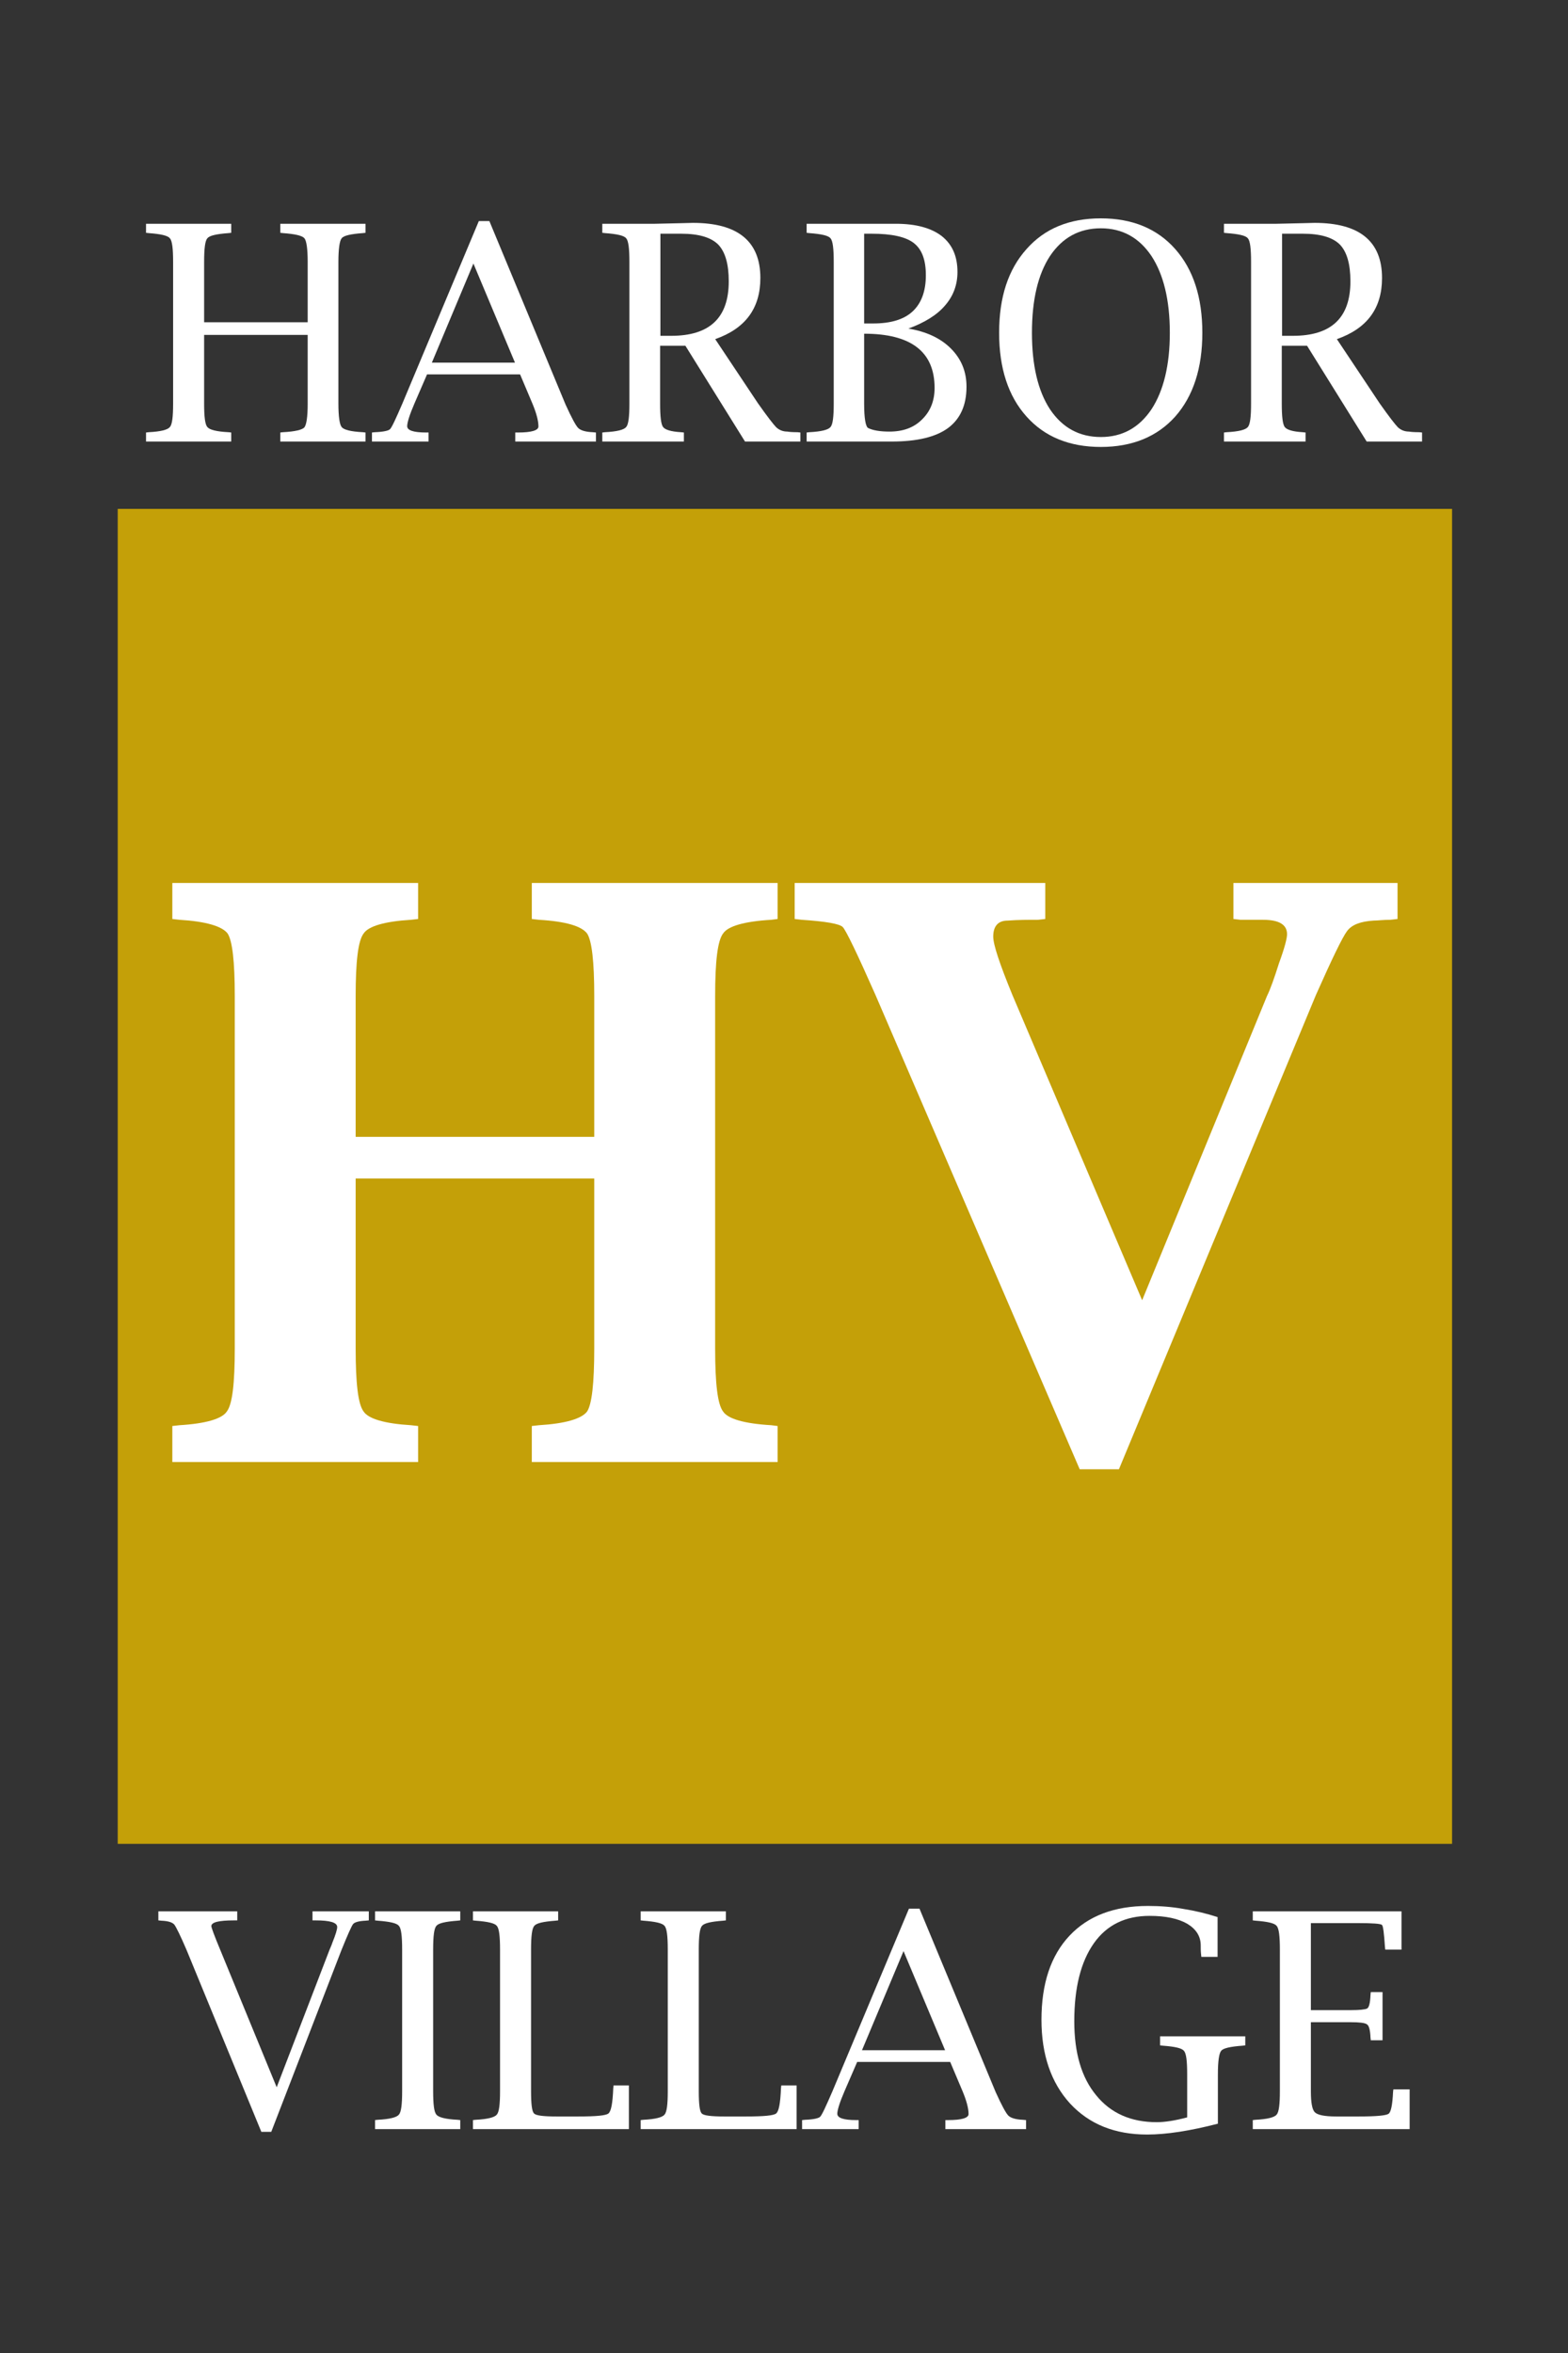 <?xml version="1.0" encoding="UTF-8" standalone="no"?>
<!DOCTYPE svg PUBLIC "-//W3C//DTD SVG 1.1//EN" "http://www.w3.org/Graphics/SVG/1.1/DTD/svg11.dtd">
<svg width="100%" height="100%" viewBox="0 0 500 750" version="1.1" xmlns="http://www.w3.org/2000/svg" xmlns:xlink="http://www.w3.org/1999/xlink" xml:space="preserve" xmlns:serif="http://www.serif.com/" style="fill-rule:evenodd;clip-rule:evenodd;stroke-linejoin:round;stroke-miterlimit:2;">
    <rect x="0" y="0" width="500" height="750" fill="#333333" stroke="none"/>
    <g transform="matrix(1,0,0,1,0,1.459)">
        <g transform="matrix(1,0,0,1,-34.246,55.665)">
            <g transform="matrix(96,0,0,96,78.793,83.612)">
                <path d="M0.214,-0.354L0.214,-0.126C0.214,-0.083 0.217,-0.056 0.225,-0.048C0.232,-0.039 0.255,-0.033 0.295,-0.031L0.304,-0.03L0.304,-0L0.021,-0L0.021,-0.03L0.03,-0.031C0.07,-0.033 0.093,-0.039 0.1,-0.048C0.108,-0.056 0.111,-0.083 0.111,-0.126L0.111,-0.596C0.111,-0.64 0.108,-0.667 0.1,-0.675C0.093,-0.684 0.07,-0.689 0.03,-0.692L0.021,-0.693L0.021,-0.723L0.304,-0.723L0.304,-0.693L0.295,-0.692C0.255,-0.689 0.232,-0.684 0.225,-0.675C0.217,-0.667 0.214,-0.64 0.214,-0.596L0.214,-0.396L0.558,-0.396L0.558,-0.596C0.558,-0.64 0.554,-0.667 0.547,-0.675C0.539,-0.684 0.516,-0.689 0.476,-0.692L0.467,-0.693L0.467,-0.723L0.75,-0.723L0.75,-0.693L0.741,-0.692C0.701,-0.689 0.678,-0.684 0.671,-0.675C0.664,-0.667 0.66,-0.64 0.66,-0.596L0.66,-0.126C0.66,-0.083 0.664,-0.056 0.671,-0.048C0.678,-0.039 0.701,-0.033 0.741,-0.031L0.75,-0.03L0.75,-0L0.467,-0L0.467,-0.03L0.476,-0.031C0.516,-0.033 0.54,-0.039 0.547,-0.047C0.554,-0.056 0.558,-0.082 0.558,-0.126L0.558,-0.354L0.214,-0.354Z" style="fill:white;fill-rule:nonzero;"/>
            </g>
            <g transform="matrix(96,0,0,96,152.855,83.612)">
                <path d="M0.183,-0.223L0.141,-0.126C0.125,-0.089 0.117,-0.063 0.117,-0.051C0.117,-0.037 0.138,-0.03 0.18,-0.03L0.188,-0.03L0.188,-0L0,-0L0,-0.03L0.01,-0.031C0.038,-0.032 0.055,-0.036 0.06,-0.041C0.066,-0.047 0.079,-0.075 0.101,-0.126L0.355,-0.732L0.39,-0.732L0.643,-0.123C0.663,-0.079 0.677,-0.053 0.685,-0.045C0.693,-0.037 0.709,-0.032 0.733,-0.031L0.744,-0.03L0.744,-0L0.476,-0L0.476,-0.03L0.485,-0.03C0.53,-0.03 0.553,-0.037 0.553,-0.05C0.553,-0.069 0.546,-0.095 0.533,-0.126L0.492,-0.223L0.183,-0.223ZM0.199,-0.262L0.475,-0.262L0.337,-0.591L0.199,-0.262Z" style="fill:white;fill-rule:nonzero;"/>
            </g>
            <g transform="matrix(96,0,0,96,224.292,83.612)">
                <path d="M0.213,-0.318L0.213,-0.126C0.213,-0.083 0.216,-0.057 0.223,-0.048C0.23,-0.039 0.249,-0.033 0.282,-0.031L0.292,-0.03L0.292,-0L0.021,-0L0.021,-0.03L0.03,-0.031C0.07,-0.033 0.093,-0.039 0.1,-0.048C0.108,-0.056 0.111,-0.083 0.111,-0.126L0.111,-0.596C0.111,-0.64 0.108,-0.667 0.1,-0.675C0.093,-0.684 0.07,-0.689 0.03,-0.692L0.021,-0.693L0.021,-0.723L0.195,-0.723L0.283,-0.725L0.322,-0.726C0.471,-0.726 0.546,-0.665 0.546,-0.543C0.546,-0.442 0.496,-0.375 0.396,-0.34L0.538,-0.127C0.569,-0.083 0.59,-0.056 0.599,-0.047C0.609,-0.038 0.621,-0.033 0.636,-0.033C0.641,-0.032 0.652,-0.031 0.669,-0.031L0.679,-0.03L0.679,-0L0.495,-0L0.297,-0.318L0.213,-0.318ZM0.214,-0.351L0.25,-0.351C0.378,-0.351 0.441,-0.411 0.441,-0.532C0.441,-0.59 0.429,-0.63 0.406,-0.654C0.382,-0.678 0.341,-0.69 0.283,-0.69L0.214,-0.69L0.214,-0.351Z" style="fill:white;fill-rule:nonzero;"/>
            </g>
            <g transform="matrix(96,0,0,96,289.449,83.612)">
                <path d="M0.359,-0.375C0.419,-0.365 0.466,-0.343 0.5,-0.309C0.535,-0.274 0.552,-0.232 0.552,-0.182C0.552,-0.12 0.531,-0.075 0.491,-0.045C0.45,-0.015 0.388,-0 0.304,-0L0.021,-0L0.021,-0.03L0.03,-0.031C0.07,-0.033 0.093,-0.039 0.1,-0.048C0.108,-0.056 0.111,-0.083 0.111,-0.126L0.111,-0.596C0.111,-0.64 0.108,-0.667 0.1,-0.675C0.093,-0.684 0.07,-0.689 0.03,-0.692L0.021,-0.693L0.021,-0.723L0.318,-0.723C0.384,-0.723 0.435,-0.709 0.47,-0.682C0.505,-0.654 0.522,-0.615 0.522,-0.563C0.522,-0.52 0.508,-0.483 0.481,-0.452C0.454,-0.42 0.413,-0.395 0.359,-0.375ZM0.212,-0.358L0.212,-0.126C0.212,-0.077 0.217,-0.05 0.225,-0.045C0.241,-0.037 0.265,-0.033 0.296,-0.033C0.341,-0.033 0.377,-0.046 0.404,-0.073C0.432,-0.1 0.446,-0.135 0.446,-0.178C0.446,-0.298 0.368,-0.358 0.212,-0.358ZM0.212,-0.392L0.242,-0.392C0.3,-0.392 0.344,-0.405 0.373,-0.432C0.402,-0.459 0.417,-0.499 0.417,-0.552C0.417,-0.603 0.404,-0.638 0.377,-0.659C0.35,-0.68 0.303,-0.69 0.237,-0.69L0.212,-0.69L0.212,-0.392Z" style="fill:white;fill-rule:nonzero;"/>
            </g>
            <g transform="matrix(96,0,0,96,347.949,83.612)">
                <path d="M0.389,0.018C0.284,0.018 0.202,-0.016 0.142,-0.083C0.081,-0.151 0.051,-0.244 0.051,-0.361C0.051,-0.479 0.081,-0.571 0.142,-0.639C0.202,-0.707 0.284,-0.741 0.389,-0.741C0.493,-0.741 0.576,-0.707 0.636,-0.639C0.696,-0.571 0.726,-0.479 0.726,-0.361C0.726,-0.244 0.696,-0.151 0.636,-0.083C0.576,-0.016 0.493,0.018 0.389,0.018ZM0.389,-0.015C0.46,-0.015 0.516,-0.046 0.557,-0.107C0.597,-0.168 0.618,-0.253 0.618,-0.361C0.618,-0.47 0.597,-0.555 0.557,-0.616C0.516,-0.677 0.46,-0.708 0.389,-0.708C0.317,-0.708 0.261,-0.677 0.22,-0.616C0.18,-0.555 0.16,-0.47 0.16,-0.361C0.16,-0.253 0.18,-0.168 0.22,-0.107C0.261,-0.046 0.317,-0.015 0.389,-0.015Z" style="fill:white;fill-rule:nonzero;"/>
            </g>
            <g transform="matrix(96,0,0,96,422.527,83.612)">
                <path d="M0.213,-0.318L0.213,-0.126C0.213,-0.083 0.216,-0.057 0.223,-0.048C0.23,-0.039 0.249,-0.033 0.282,-0.031L0.292,-0.03L0.292,-0L0.021,-0L0.021,-0.03L0.03,-0.031C0.07,-0.033 0.093,-0.039 0.1,-0.048C0.108,-0.056 0.111,-0.083 0.111,-0.126L0.111,-0.596C0.111,-0.64 0.108,-0.667 0.1,-0.675C0.093,-0.684 0.07,-0.689 0.03,-0.692L0.021,-0.693L0.021,-0.723L0.195,-0.723L0.283,-0.725L0.322,-0.726C0.471,-0.726 0.546,-0.665 0.546,-0.543C0.546,-0.442 0.496,-0.375 0.396,-0.34L0.538,-0.127C0.569,-0.083 0.59,-0.056 0.599,-0.047C0.609,-0.038 0.621,-0.033 0.636,-0.033C0.641,-0.032 0.652,-0.031 0.669,-0.031L0.679,-0.03L0.679,-0L0.495,-0L0.297,-0.318L0.213,-0.318ZM0.214,-0.351L0.25,-0.351C0.378,-0.351 0.441,-0.411 0.441,-0.532C0.441,-0.59 0.429,-0.63 0.406,-0.654C0.382,-0.678 0.341,-0.69 0.283,-0.69L0.214,-0.69L0.214,-0.351Z" style="fill:white;fill-rule:nonzero;"/>
            </g>
        </g>
        <g transform="matrix(1,0,0,1,-28.307,-17.538)">
            <g transform="matrix(96,0,0,96,78.807,694.718)">
                <path d="M0.342,0.009L0.094,-0.594C0.073,-0.643 0.059,-0.671 0.053,-0.679C0.046,-0.687 0.032,-0.691 0.01,-0.692L0,-0.693L0,-0.723L0.262,-0.723L0.262,-0.693L0.251,-0.693C0.201,-0.693 0.176,-0.687 0.176,-0.674C0.176,-0.669 0.186,-0.642 0.206,-0.594L0.393,-0.139L0.568,-0.594C0.572,-0.604 0.576,-0.612 0.578,-0.619C0.589,-0.646 0.594,-0.663 0.594,-0.671C0.594,-0.686 0.57,-0.693 0.523,-0.693L0.512,-0.693L0.512,-0.723L0.699,-0.723L0.699,-0.693L0.688,-0.692C0.666,-0.691 0.652,-0.687 0.647,-0.681C0.642,-0.675 0.629,-0.646 0.608,-0.594L0.375,0.009L0.342,0.009Z" style="fill:white;fill-rule:nonzero;"/>
            </g>
            <g transform="matrix(96,0,0,96,145.885,694.718)">
                <path d="M0.304,-0.03L0.304,-0L0.021,-0L0.021,-0.03L0.03,-0.031C0.07,-0.033 0.093,-0.039 0.1,-0.048C0.108,-0.056 0.111,-0.083 0.111,-0.126L0.111,-0.596C0.111,-0.64 0.108,-0.667 0.1,-0.675C0.093,-0.684 0.07,-0.689 0.03,-0.692L0.021,-0.693L0.021,-0.723L0.304,-0.723L0.304,-0.693L0.295,-0.692C0.255,-0.689 0.232,-0.684 0.225,-0.675C0.217,-0.667 0.214,-0.64 0.214,-0.596L0.214,-0.126C0.214,-0.083 0.217,-0.056 0.225,-0.048C0.232,-0.039 0.255,-0.033 0.295,-0.031L0.304,-0.03Z" style="fill:white;fill-rule:nonzero;"/>
            </g>
            <g transform="matrix(96,0,0,96,177.104,694.718)">
                <path d="M0.539,-0L0.021,-0L0.021,-0.03L0.03,-0.031C0.07,-0.033 0.093,-0.039 0.1,-0.048C0.108,-0.056 0.111,-0.083 0.111,-0.126L0.111,-0.596C0.111,-0.64 0.108,-0.667 0.1,-0.675C0.093,-0.684 0.07,-0.689 0.03,-0.692L0.021,-0.693L0.021,-0.723L0.304,-0.723L0.304,-0.693L0.295,-0.692C0.255,-0.689 0.232,-0.684 0.225,-0.675C0.217,-0.667 0.214,-0.64 0.214,-0.596L0.214,-0.126C0.214,-0.083 0.217,-0.058 0.224,-0.052C0.23,-0.045 0.255,-0.042 0.298,-0.042L0.372,-0.042C0.43,-0.042 0.463,-0.045 0.471,-0.052C0.48,-0.059 0.485,-0.086 0.487,-0.135L0.488,-0.145L0.539,-0.145L0.539,-0Z" style="fill:white;fill-rule:nonzero;"/>
            </g>
            <g transform="matrix(96,0,0,96,230.588,694.718)">
                <path d="M0.539,-0L0.021,-0L0.021,-0.03L0.03,-0.031C0.07,-0.033 0.093,-0.039 0.1,-0.048C0.108,-0.056 0.111,-0.083 0.111,-0.126L0.111,-0.596C0.111,-0.64 0.108,-0.667 0.1,-0.675C0.093,-0.684 0.07,-0.689 0.03,-0.692L0.021,-0.693L0.021,-0.723L0.304,-0.723L0.304,-0.693L0.295,-0.692C0.255,-0.689 0.232,-0.684 0.225,-0.675C0.217,-0.667 0.214,-0.64 0.214,-0.596L0.214,-0.126C0.214,-0.083 0.217,-0.058 0.224,-0.052C0.23,-0.045 0.255,-0.042 0.298,-0.042L0.372,-0.042C0.43,-0.042 0.463,-0.045 0.471,-0.052C0.48,-0.059 0.485,-0.086 0.487,-0.135L0.488,-0.145L0.539,-0.145L0.539,-0Z" style="fill:white;fill-rule:nonzero;"/>
            </g>
            <g transform="matrix(96,0,0,96,284.072,694.718)">
                <path d="M0.183,-0.223L0.141,-0.126C0.125,-0.089 0.117,-0.063 0.117,-0.051C0.117,-0.037 0.138,-0.03 0.18,-0.03L0.188,-0.03L0.188,-0L0,-0L0,-0.03L0.01,-0.031C0.038,-0.032 0.055,-0.036 0.06,-0.041C0.066,-0.047 0.079,-0.075 0.101,-0.126L0.355,-0.732L0.39,-0.732L0.643,-0.123C0.663,-0.079 0.677,-0.053 0.685,-0.045C0.693,-0.037 0.709,-0.032 0.733,-0.031L0.744,-0.03L0.744,-0L0.476,-0L0.476,-0.03L0.485,-0.03C0.53,-0.03 0.553,-0.037 0.553,-0.05C0.553,-0.069 0.546,-0.095 0.533,-0.126L0.492,-0.223L0.183,-0.223ZM0.199,-0.262L0.475,-0.262L0.337,-0.591L0.199,-0.262Z" style="fill:white;fill-rule:nonzero;"/>
            </g>
            <g transform="matrix(96,0,0,96,355.51,694.718)">
                <path d="M0.637,-0.018C0.544,0.006 0.466,0.018 0.402,0.018C0.295,0.018 0.21,-0.016 0.146,-0.085C0.083,-0.154 0.051,-0.247 0.051,-0.363C0.051,-0.483 0.082,-0.576 0.144,-0.642C0.206,-0.708 0.293,-0.741 0.405,-0.741C0.445,-0.741 0.485,-0.738 0.523,-0.731C0.561,-0.725 0.599,-0.716 0.636,-0.704L0.636,-0.572L0.582,-0.572L0.581,-0.582C0.58,-0.591 0.58,-0.6 0.58,-0.61C0.58,-0.64 0.565,-0.664 0.535,-0.682C0.505,-0.699 0.464,-0.708 0.41,-0.708C0.33,-0.708 0.268,-0.678 0.225,-0.617C0.182,-0.556 0.16,-0.47 0.16,-0.358C0.16,-0.253 0.184,-0.171 0.233,-0.112C0.281,-0.053 0.348,-0.023 0.434,-0.023C0.46,-0.023 0.494,-0.028 0.535,-0.039L0.535,-0.181C0.535,-0.226 0.532,-0.252 0.524,-0.26C0.517,-0.269 0.494,-0.274 0.454,-0.277L0.445,-0.278L0.445,-0.308L0.728,-0.308L0.728,-0.278L0.719,-0.277C0.679,-0.274 0.655,-0.269 0.648,-0.26C0.641,-0.252 0.637,-0.226 0.637,-0.181L0.637,-0.018Z" style="fill:white;fill-rule:nonzero;"/>
            </g>
            <g transform="matrix(96,0,0,96,425.775,694.718)">
                <path d="M0.542,-0L0.021,-0L0.021,-0.03L0.03,-0.031C0.07,-0.033 0.093,-0.039 0.1,-0.048C0.108,-0.056 0.111,-0.083 0.111,-0.126L0.111,-0.596C0.111,-0.64 0.108,-0.667 0.1,-0.675C0.093,-0.684 0.07,-0.689 0.03,-0.692L0.021,-0.693L0.021,-0.723L0.515,-0.723L0.515,-0.596L0.461,-0.596L0.46,-0.605C0.457,-0.65 0.454,-0.675 0.45,-0.678C0.446,-0.682 0.42,-0.684 0.372,-0.684L0.214,-0.684L0.214,-0.395L0.346,-0.395C0.375,-0.395 0.393,-0.397 0.4,-0.4C0.407,-0.403 0.411,-0.418 0.412,-0.446L0.413,-0.455L0.452,-0.455L0.452,-0.295L0.413,-0.295L0.412,-0.304C0.411,-0.329 0.407,-0.344 0.4,-0.348C0.393,-0.353 0.375,-0.355 0.346,-0.355L0.214,-0.355L0.214,-0.126C0.214,-0.089 0.218,-0.065 0.227,-0.056C0.236,-0.047 0.259,-0.042 0.297,-0.042L0.374,-0.042C0.431,-0.042 0.464,-0.045 0.472,-0.051C0.48,-0.056 0.485,-0.081 0.487,-0.124L0.488,-0.132L0.542,-0.132L0.542,-0Z" style="fill:white;fill-rule:nonzero;"/>
            </g>
        </g>
    </g>
    <g transform="matrix(0.851,0,0,0.851,37.538,162.205)">
        <rect x="0" y="0" width="500" height="500" style="fill:rgb(196,160,8);"/>
        <g transform="matrix(1,0,0,1,-202.643,126.603)">
            <g transform="matrix(300,0,0,300,216.803,230.404)">
                <path d="M0.25,-0.354L0.25,-0.142C0.25,-0.098 0.253,-0.072 0.26,-0.063C0.266,-0.054 0.286,-0.048 0.319,-0.046L0.328,-0.045L0.328,-0L0.021,-0L0.021,-0.045L0.03,-0.046C0.063,-0.048 0.083,-0.054 0.089,-0.063C0.096,-0.072 0.099,-0.098 0.099,-0.142L0.099,-0.582C0.099,-0.625 0.096,-0.651 0.09,-0.66C0.083,-0.669 0.063,-0.675 0.03,-0.677L0.021,-0.678L0.021,-0.723L0.328,-0.723L0.328,-0.678L0.319,-0.677C0.286,-0.675 0.266,-0.669 0.26,-0.66C0.253,-0.651 0.25,-0.625 0.25,-0.582L0.25,-0.406L0.548,-0.406L0.548,-0.582C0.548,-0.625 0.545,-0.651 0.539,-0.66C0.532,-0.669 0.513,-0.675 0.479,-0.677L0.47,-0.678L0.47,-0.723L0.777,-0.723L0.777,-0.678L0.769,-0.677C0.735,-0.675 0.715,-0.669 0.709,-0.66C0.702,-0.651 0.699,-0.625 0.699,-0.582L0.699,-0.142C0.699,-0.098 0.702,-0.072 0.709,-0.063C0.715,-0.054 0.735,-0.048 0.769,-0.046L0.777,-0.045L0.777,-0L0.47,-0L0.47,-0.045L0.479,-0.046C0.512,-0.048 0.532,-0.054 0.539,-0.063C0.545,-0.072 0.548,-0.098 0.548,-0.142L0.548,-0.354L0.25,-0.354Z" style="fill:white;fill-rule:nonzero;"/>
            </g>
            <g transform="matrix(300,0,0,300,456.305,230.404)">
                <path d="M0.356,0.009L0.101,-0.583C0.078,-0.635 0.064,-0.664 0.06,-0.668C0.056,-0.672 0.039,-0.675 0.009,-0.677L0,-0.678L0,-0.723L0.313,-0.723L0.313,-0.678L0.304,-0.677C0.292,-0.677 0.279,-0.677 0.266,-0.676C0.254,-0.676 0.248,-0.669 0.248,-0.656C0.248,-0.646 0.256,-0.622 0.272,-0.583L0.434,-0.202L0.59,-0.582C0.594,-0.59 0.599,-0.604 0.605,-0.623C0.612,-0.642 0.615,-0.654 0.615,-0.659C0.615,-0.671 0.605,-0.677 0.585,-0.677L0.557,-0.677L0.548,-0.678L0.548,-0.723L0.753,-0.723L0.753,-0.678L0.744,-0.677C0.735,-0.677 0.728,-0.676 0.723,-0.676C0.707,-0.675 0.696,-0.671 0.69,-0.663C0.684,-0.655 0.671,-0.628 0.651,-0.583L0.405,0.009L0.356,0.009Z" style="fill:white;fill-rule:nonzero;"/>
            </g>
        </g>
    </g>
</svg>
